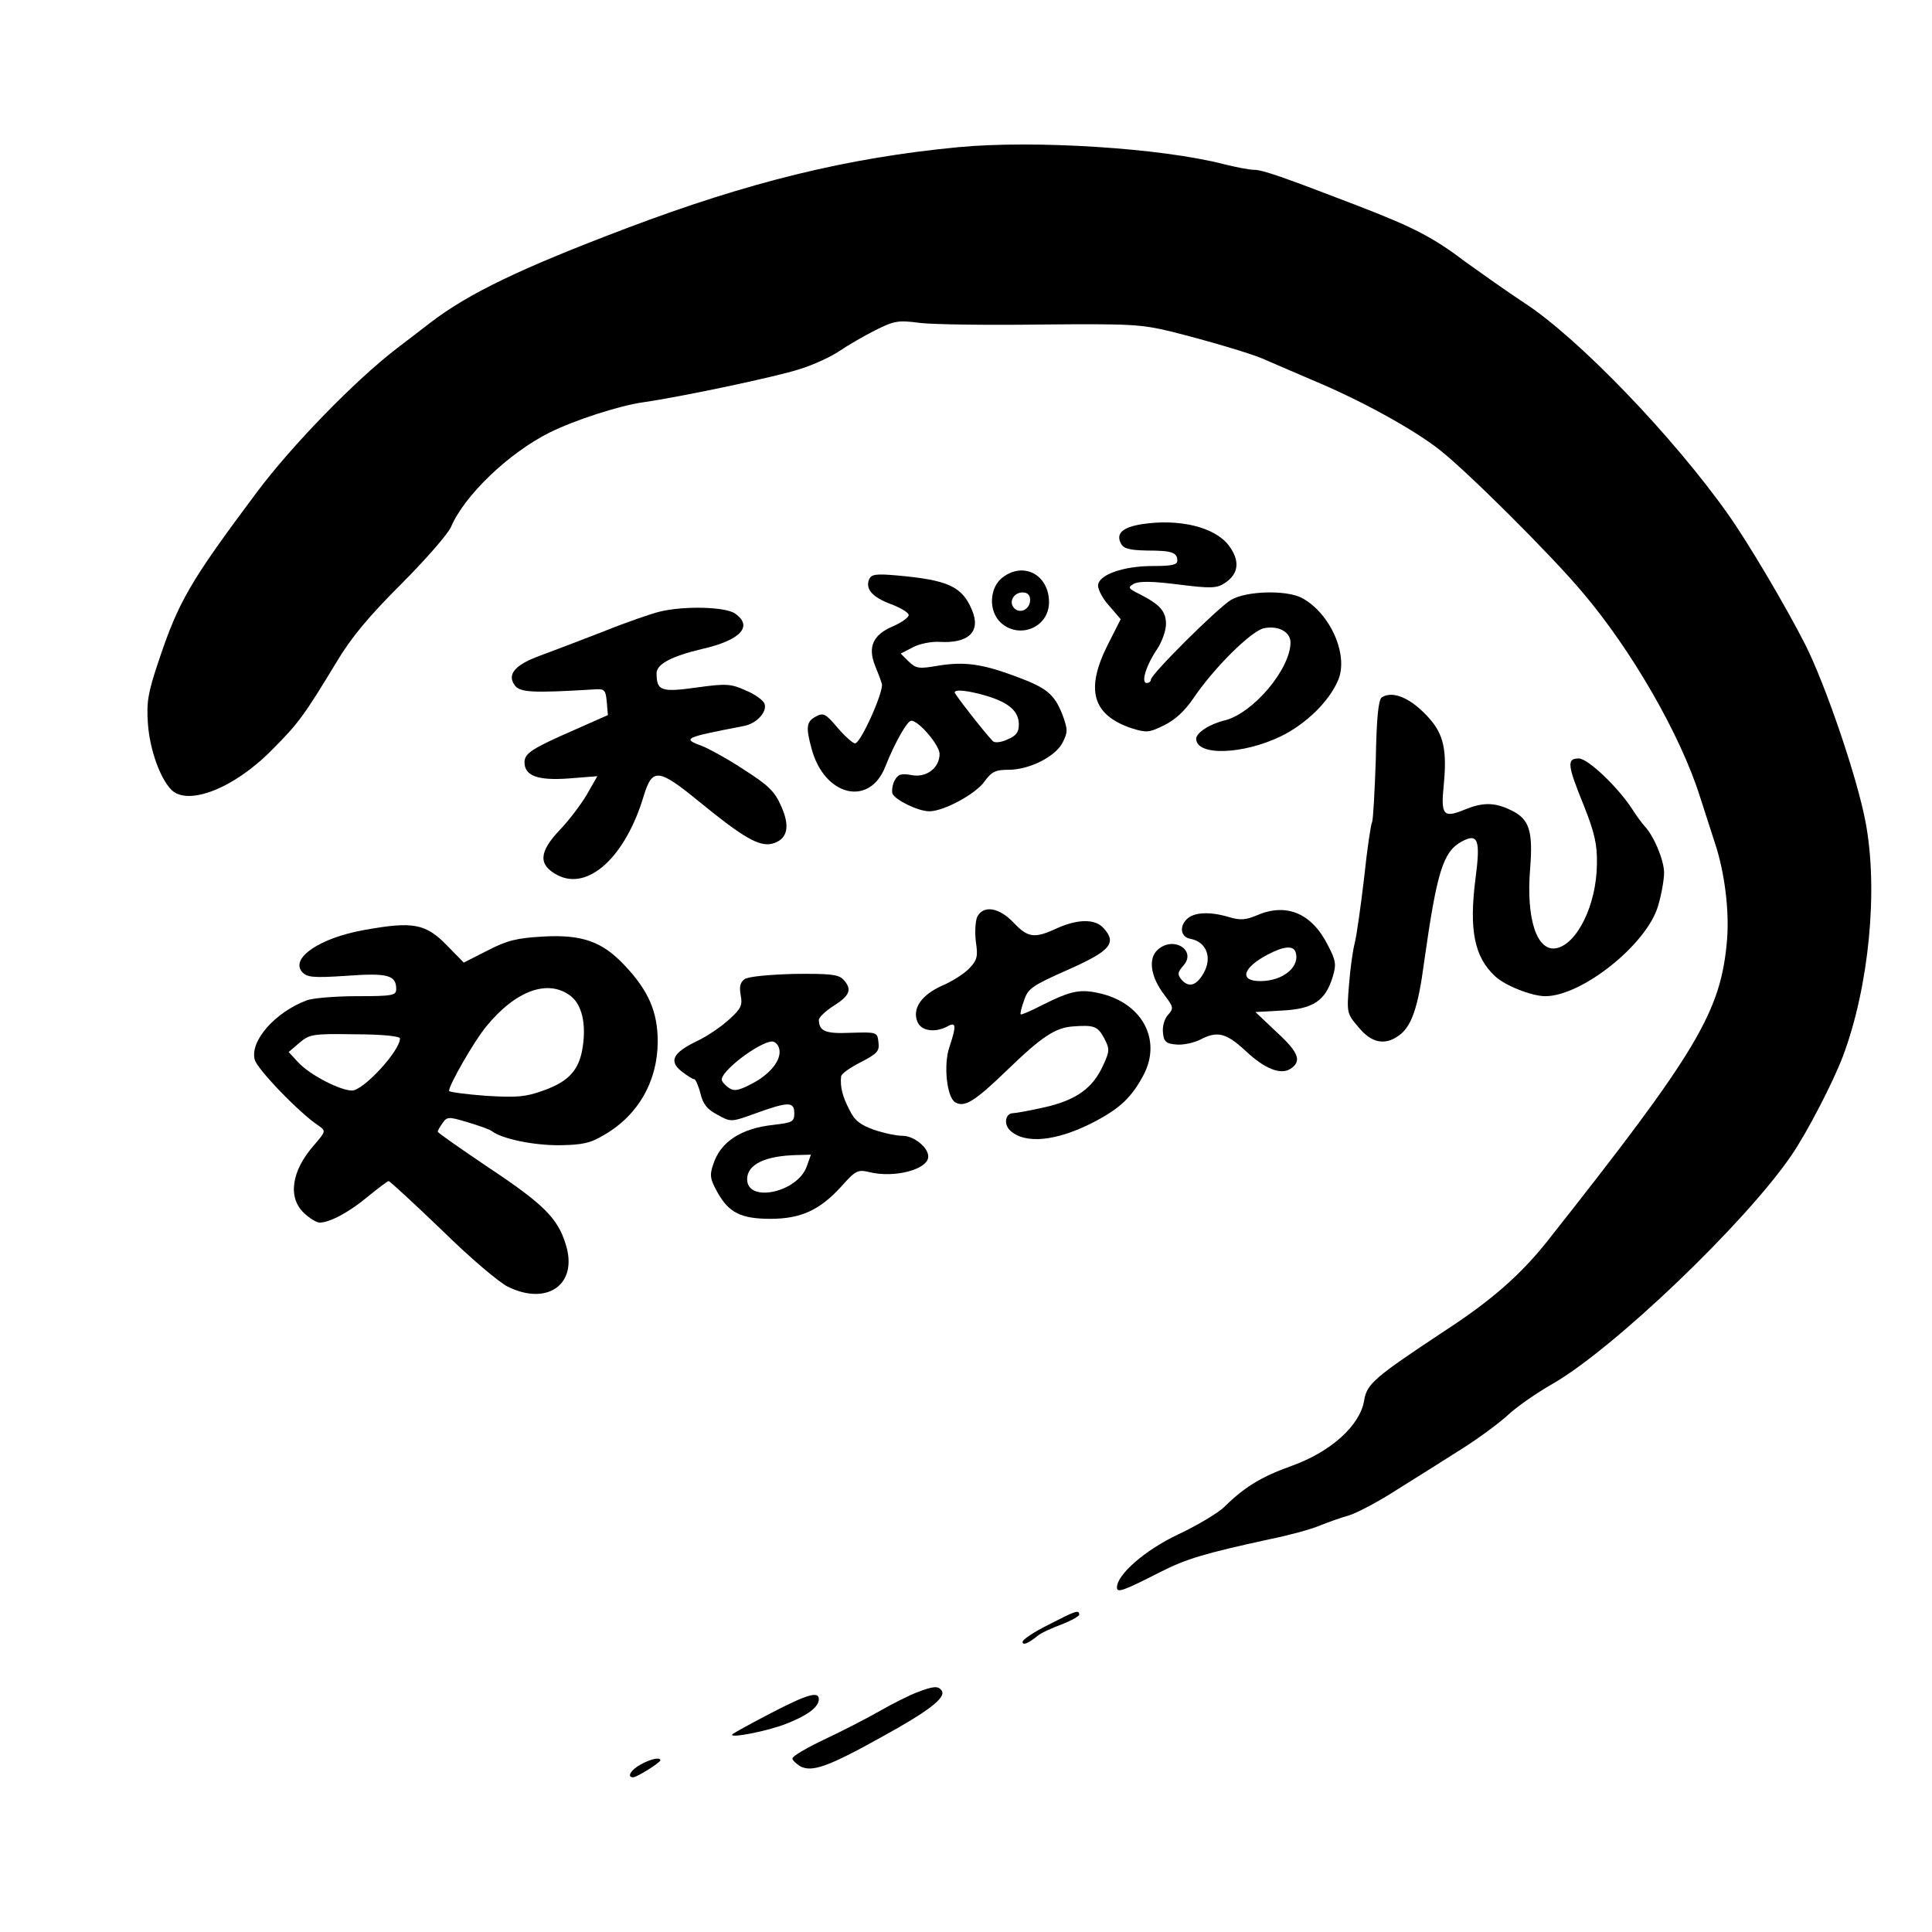 <?xml version="1.0" standalone="no"?>
<!DOCTYPE svg PUBLIC "-//W3C//DTD SVG 20010904//EN"
 "http://www.w3.org/TR/2001/REC-SVG-20010904/DTD/svg10.dtd">
<svg version="1.0" xmlns="http://www.w3.org/2000/svg"
 width="512pt" height="512pt" viewBox="0 0 512 512"
 preserveAspectRatio="xMidYMid meet">
<g transform="translate(0,512) scale(0.1,-0.1)"
fill="#000000" stroke="none">
<path d="M2540 4730 c-294 -28 -555 -92 -880 -215 -280 -106 -417 -172 -518
-249 -30 -23 -70 -54 -90 -69 -111 -85 -279 -258 -371 -381 -178 -238 -208
-290 -261 -449 -28 -83 -32 -108 -28 -165 5 -69 32 -144 62 -175 44 -44 167 4
267 106 70 70 85 91 170 231 39 66 86 122 172 208 65 65 124 133 132 151 35
83 152 196 262 251 67 33 184 71 248 80 98 14 351 67 415 88 36 11 83 33 105
48 22 15 65 40 95 55 50 25 60 27 120 19 36 -4 180 -6 320 -4 235 2 263 1 345
-19 96 -24 207 -57 240 -71 11 -5 70 -30 130 -56 130 -54 270 -131 340 -186
74 -58 297 -280 379 -378 131 -154 260 -379 311 -541 15 -46 33 -102 40 -124
25 -75 38 -176 32 -254 -16 -192 -77 -295 -477 -801 -70 -88 -148 -157 -273
-238 -184 -122 -205 -139 -212 -184 -11 -66 -88 -135 -190 -172 -81 -29 -125
-55 -180 -109 -16 -16 -71 -49 -122 -73 -89 -42 -163 -107 -163 -141 0 -15 17
-9 115 41 69 35 116 49 290 87 50 10 108 26 130 35 22 9 58 22 80 28 22 7 81
38 130 70 50 31 126 79 170 107 43 27 97 67 120 88 22 21 76 59 120 84 162 93
512 428 633 606 41 60 110 193 136 262 69 184 94 441 60 620 -22 118 -107 367
-161 473 -51 100 -149 266 -202 341 -145 206 -398 469 -541 562 -47 31 -116
80 -155 108 -87 66 -137 92 -290 151 -195 75 -249 94 -272 94 -12 0 -48 7 -80
15 -167 43 -502 64 -703 45z"/>
<path d="M3027 3731 c-52 -8 -71 -25 -56 -52 7 -13 22 -17 69 -18 66 0 80 -5
80 -27 0 -11 -15 -14 -65 -14 -80 0 -145 -24 -145 -52 0 -11 13 -36 30 -54
l30 -35 -35 -69 c-59 -118 -40 -185 64 -220 39 -12 46 -12 86 8 29 14 55 38
78 72 54 80 152 177 186 185 38 8 71 -9 71 -38 -1 -71 -99 -187 -174 -206 -41
-10 -76 -33 -76 -49 1 -46 124 -42 225 7 67 33 127 92 151 148 29 67 -21 179
-97 219 -42 21 -147 18 -187 -6 -36 -22 -212 -197 -212 -211 0 -5 -5 -9 -11
-9 -16 0 -2 46 27 89 13 19 24 50 24 67 0 34 -16 52 -69 79 -32 16 -33 18 -16
28 14 7 48 7 118 -2 87 -11 102 -10 123 4 37 24 41 59 10 100 -37 48 -130 71
-229 56z"/>
<path d="M2656 3589 c-34 -27 -37 -88 -4 -119 49 -45 128 -13 128 54 0 73 -68
109 -124 65z m74 -59 c0 -24 -26 -38 -42 -22 -16 16 -2 42 22 42 13 0 20 -7
20 -20z"/>
<path d="M2303 3584 c-10 -26 10 -47 58 -65 24 -9 45 -21 47 -28 2 -6 -17 -20
-42 -31 -52 -22 -67 -54 -47 -104 7 -17 15 -38 18 -48 6 -19 -56 -158 -71
-158 -6 0 -27 19 -46 41 -32 38 -38 41 -58 30 -25 -13 -27 -28 -11 -86 34
-125 153 -154 195 -47 25 63 58 122 69 122 20 0 75 -65 75 -88 0 -37 -35 -64
-75 -56 -27 5 -35 2 -44 -14 -6 -11 -8 -27 -6 -35 7 -17 68 -47 98 -47 38 0
123 46 146 79 19 26 29 31 64 31 55 0 124 35 143 72 14 28 14 34 0 73 -22 56
-42 72 -123 102 -91 34 -137 40 -206 29 -52 -9 -59 -8 -79 11 l-21 21 33 17
c17 9 48 15 68 14 79 -5 112 27 88 84 -26 63 -64 80 -199 92 -57 5 -68 3 -74
-11z m311 -308 c60 -18 86 -41 86 -76 0 -21 -7 -30 -31 -40 -17 -8 -34 -9 -38
-4 -23 24 -101 124 -101 129 0 9 36 5 84 -9z"/>
<path d="M1748 3499 c-21 -5 -88 -28 -150 -53 -62 -24 -138 -53 -168 -64 -65
-24 -87 -49 -66 -78 14 -19 45 -21 211 -11 27 2 30 -1 33 -33 l3 -35 -88 -39
c-112 -49 -133 -62 -133 -86 0 -36 35 -49 117 -43 l76 6 -28 -49 c-16 -27 -48
-69 -72 -94 -55 -58 -57 -92 -6 -119 82 -43 181 49 229 210 23 75 39 73 150
-18 114 -93 156 -117 190 -109 41 11 49 45 24 100 -17 39 -34 55 -98 96 -42
28 -92 55 -109 62 -57 21 -52 23 108 54 34 6 63 38 55 59 -3 9 -25 25 -49 35
-40 18 -52 19 -131 8 -94 -13 -106 -9 -106 38 0 24 40 45 120 64 102 23 137
60 88 94 -25 18 -135 21 -200 5z"/>
<path d="M3662 3272 c-9 -6 -14 -53 -16 -165 -3 -86 -7 -161 -10 -166 -3 -5
-13 -71 -21 -148 -9 -76 -20 -154 -25 -173 -5 -19 -12 -69 -15 -110 -6 -73 -6
-76 25 -112 34 -42 70 -49 106 -23 34 23 52 73 68 195 34 240 50 293 100 320
43 23 50 5 36 -100 -17 -134 -3 -206 52 -257 26 -25 98 -53 133 -53 97 0 269
137 299 239 9 30 16 70 16 88 0 33 -27 98 -52 124 -7 8 -22 28 -32 44 -38 59
-118 135 -142 135 -32 0 -31 -16 13 -124 29 -73 36 -104 35 -156 -1 -107 -52
-212 -108 -223 -51 -9 -80 77 -69 211 8 100 -2 132 -51 155 -43 21 -74 21
-121 2 -58 -24 -65 -16 -57 64 9 92 0 134 -38 177 -47 53 -96 75 -126 56z"/>
<path d="M2590 2691 c-5 -11 -7 -40 -4 -66 6 -39 4 -49 -17 -71 -13 -14 -46
-35 -72 -46 -54 -24 -80 -60 -66 -95 9 -25 46 -31 80 -13 23 13 24 2 5 -55
-16 -46 -7 -132 15 -146 25 -15 52 2 139 86 91 88 127 112 175 115 55 4 64 0
81 -31 15 -29 15 -34 -2 -71 -27 -61 -71 -93 -154 -112 -40 -9 -78 -16 -85
-16 -20 0 -26 -28 -9 -45 39 -38 123 -30 222 21 71 37 101 66 133 126 47 91
-2 186 -110 214 -57 14 -80 10 -160 -30 -29 -15 -54 -26 -56 -24 -2 2 2 18 9
37 10 31 21 39 116 81 113 50 131 71 94 111 -22 24 -67 24 -123 -1 -60 -28
-77 -25 -115 15 -38 40 -79 47 -96 16z"/>
<path d="M3330 2694 c-28 -12 -43 -13 -71 -5 -52 16 -95 14 -114 -5 -21 -21
-15 -48 10 -52 46 -9 60 -56 29 -100 -18 -26 -36 -28 -54 -7 -10 13 -9 19 6
36 36 40 -26 80 -68 42 -26 -23 -19 -72 18 -120 24 -32 25 -35 9 -53 -9 -10
-15 -30 -13 -47 2 -23 8 -29 35 -31 17 -2 45 4 62 12 47 25 70 19 122 -29 50
-47 92 -64 118 -48 32 20 23 44 -35 97 l-57 54 71 4 c82 4 115 26 134 90 10
33 8 43 -14 85 -43 84 -110 111 -188 77z m103 -96 c14 -39 -32 -78 -93 -78
-57 0 -47 35 19 70 42 22 67 25 74 8z"/>
<path d="M963 2655 c-116 -21 -193 -74 -163 -110 13 -15 27 -17 118 -11 109 8
132 2 132 -35 0 -17 -9 -19 -104 -19 -58 0 -117 -5 -133 -11 -83 -31 -151
-107 -138 -157 6 -25 120 -143 169 -175 20 -14 20 -15 -12 -52 -60 -68 -70
-139 -26 -180 15 -14 33 -25 41 -25 27 0 79 28 128 69 27 22 52 41 55 41 3 0
67 -59 141 -130 73 -72 152 -139 175 -150 106 -52 187 8 153 113 -21 69 -60
107 -203 202 -74 50 -136 93 -136 96 0 3 6 13 13 23 12 17 16 17 66 2 30 -9
59 -19 65 -24 27 -20 107 -37 177 -37 63 1 83 5 121 28 90 52 141 143 141 247
0 78 -24 134 -87 201 -60 64 -113 83 -218 77 -68 -4 -94 -10 -146 -37 l-63
-32 -43 44 c-58 60 -91 66 -223 42z m550 -175 c29 -23 41 -73 31 -136 -9 -59
-36 -90 -104 -114 -47 -17 -69 -19 -152 -14 -54 4 -98 10 -98 13 0 16 66 131
98 170 78 96 165 128 225 81z m-453 -112 c0 -33 -97 -138 -127 -138 -32 0
-113 42 -143 75 l-25 27 28 24 c27 23 35 25 148 23 71 0 119 -5 119 -11z"/>
<path d="M1973 2525 c-12 -9 -14 -21 -10 -43 5 -26 1 -35 -31 -64 -21 -19 -59
-45 -85 -57 -64 -31 -75 -53 -41 -80 15 -12 30 -21 34 -21 3 0 11 -17 16 -37
7 -29 18 -43 45 -57 36 -20 36 -20 100 3 88 32 104 32 104 1 0 -23 -5 -25 -55
-31 -86 -9 -141 -45 -160 -105 -10 -29 -8 -39 12 -75 30 -53 62 -69 140 -69
80 0 130 23 186 84 39 44 45 47 75 40 67 -17 157 7 157 41 0 24 -38 55 -68 55
-16 0 -50 7 -76 16 -36 13 -51 24 -65 53 -18 34 -25 61 -22 88 0 7 24 24 52
38 44 23 50 29 47 53 -3 27 -4 27 -73 25 -68 -3 -84 4 -85 34 0 7 18 24 40 38
43 27 49 44 24 70 -13 13 -37 15 -131 14 -68 -2 -120 -7 -130 -14z m91 -181
c10 -27 -17 -66 -66 -93 -37 -20 -51 -24 -65 -15 -9 6 -18 15 -20 21 -7 21 97
101 133 103 7 0 15 -7 18 -16z m74 -315 c-24 -69 -158 -98 -158 -34 0 39 47
62 132 64 l37 1 -11 -31z"/>
<path d="M2778 814 c-38 -19 -68 -39 -68 -45 0 -10 14 -5 40 16 8 7 36 20 63
30 26 10 47 22 47 26 0 14 -10 10 -82 -27z"/>
<path d="M2430 635 c-19 -7 -63 -29 -98 -49 -35 -20 -101 -54 -148 -76 -46
-22 -84 -44 -84 -50 0 -5 10 -14 21 -21 31 -16 74 -1 214 77 126 69 172 105
161 123 -9 14 -22 13 -66 -4z"/>
<path d="M2041 579 c-52 -27 -97 -52 -100 -55 -11 -12 93 8 143 28 56 22 86
44 86 65 0 22 -31 13 -129 -38z"/>
<path d="M1698 444 c-26 -14 -38 -34 -20 -34 10 0 72 39 72 45 0 9 -25 4 -52
-11z"/>
</g>
</svg>
